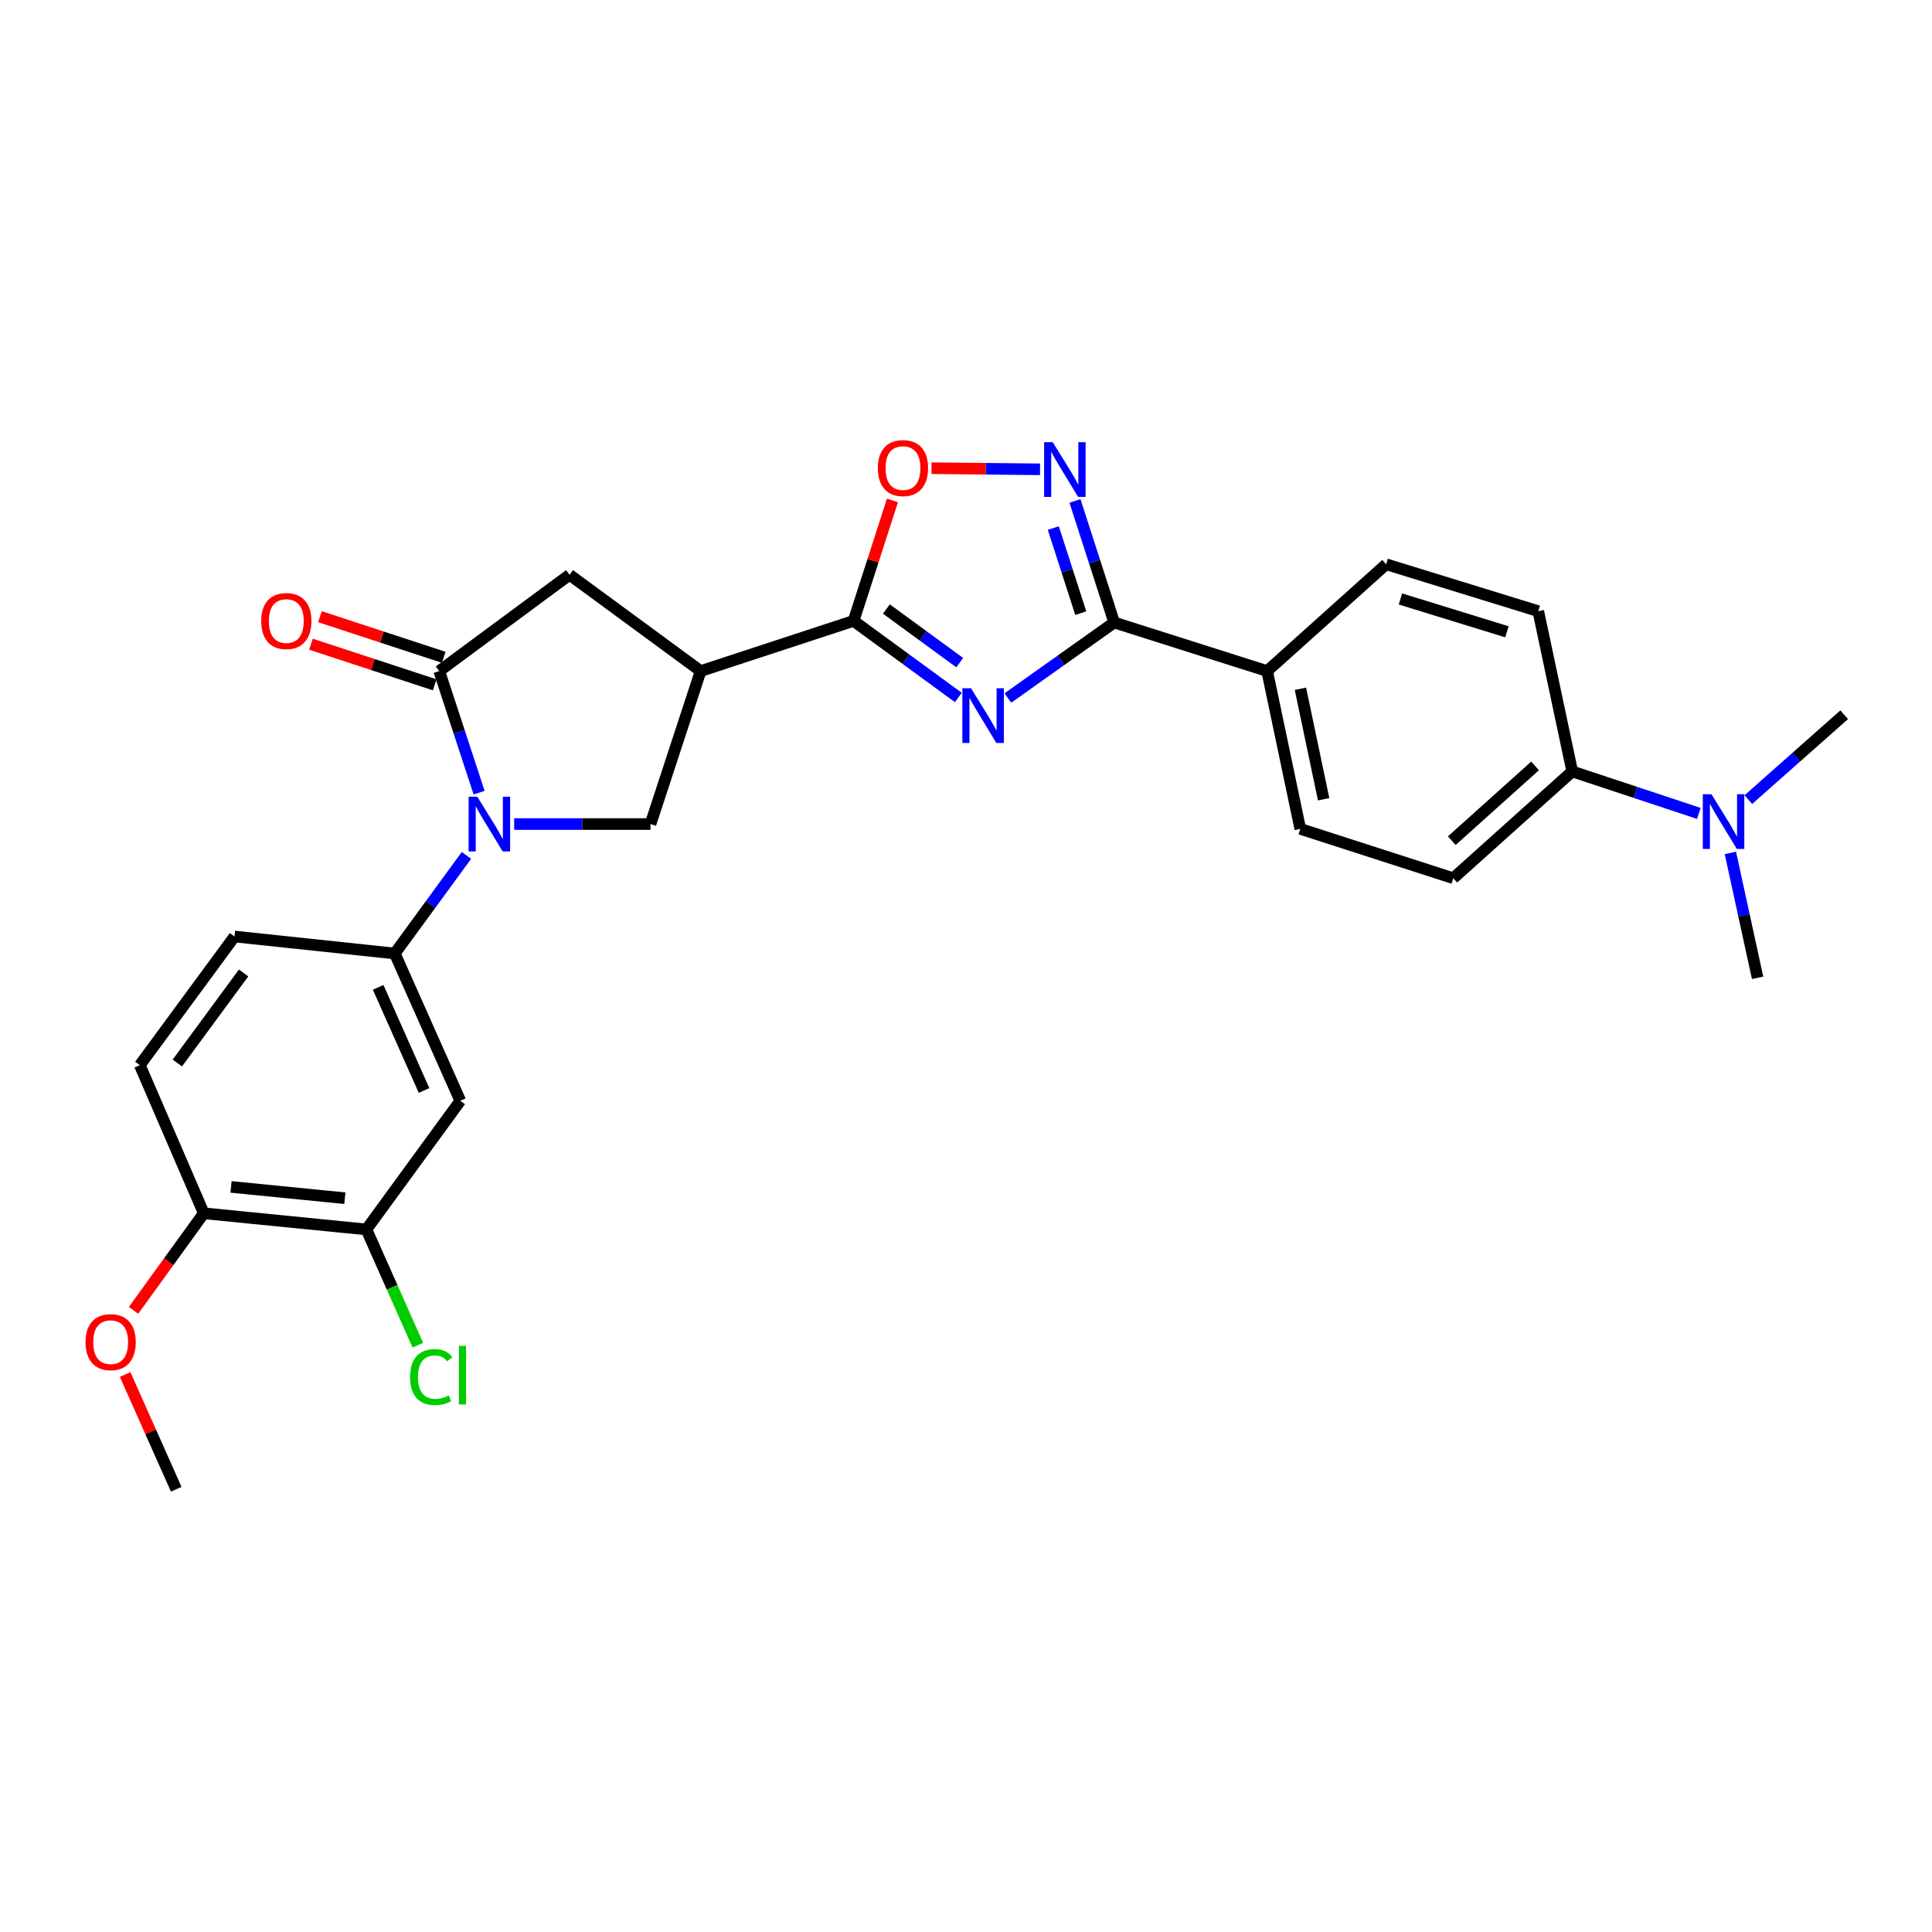 <?xml version='1.0' encoding='iso-8859-1'?>
<svg version='1.1' baseProfile='full'
              xmlns='http://www.w3.org/2000/svg'
                      xmlns:rdkit='http://www.rdkit.org/xml'
                      xmlns:xlink='http://www.w3.org/1999/xlink'
                  xml:space='preserve'
width='1000px' height='1000px' viewBox='0 0 1000 1000'>
<!-- END OF HEADER -->
<rect style='opacity:1.0;fill:#FFFFFF;stroke:none' width='1000' height='1000' x='0' y='0'> </rect>
<path class='bond-1' d='M 496.038,361.021 L 468.923,341.197' style='fill:none;fill-rule:evenodd;stroke:#0000FF;stroke-width:6px;stroke-linecap:butt;stroke-linejoin:miter;stroke-opacity:1' />
<path class='bond-1' d='M 468.923,341.197 L 441.808,321.373' style='fill:none;fill-rule:evenodd;stroke:#000000;stroke-width:6px;stroke-linecap:butt;stroke-linejoin:miter;stroke-opacity:1' />
<path class='bond-1' d='M 496.746,342.979 L 477.766,329.102' style='fill:none;fill-rule:evenodd;stroke:#0000FF;stroke-width:6px;stroke-linecap:butt;stroke-linejoin:miter;stroke-opacity:1' />
<path class='bond-1' d='M 477.766,329.102 L 458.785,315.225' style='fill:none;fill-rule:evenodd;stroke:#000000;stroke-width:6px;stroke-linecap:butt;stroke-linejoin:miter;stroke-opacity:1' />
<path class='bond-2' d='M 521.675,361.287 L 549.192,341.746' style='fill:none;fill-rule:evenodd;stroke:#0000FF;stroke-width:6px;stroke-linecap:butt;stroke-linejoin:miter;stroke-opacity:1' />
<path class='bond-2' d='M 549.192,341.746 L 576.709,322.205' style='fill:none;fill-rule:evenodd;stroke:#000000;stroke-width:6px;stroke-linecap:butt;stroke-linejoin:miter;stroke-opacity:1' />
<path class='bond-0' d='M 266.127,426.526 L 301.416,426.526' style='fill:none;fill-rule:evenodd;stroke:#0000FF;stroke-width:6px;stroke-linecap:butt;stroke-linejoin:miter;stroke-opacity:1' />
<path class='bond-0' d='M 301.416,426.526 L 336.705,426.526' style='fill:none;fill-rule:evenodd;stroke:#000000;stroke-width:6px;stroke-linecap:butt;stroke-linejoin:miter;stroke-opacity:1' />
<path class='bond-8' d='M 241.433,442.761 L 222.879,468.142' style='fill:none;fill-rule:evenodd;stroke:#0000FF;stroke-width:6px;stroke-linecap:butt;stroke-linejoin:miter;stroke-opacity:1' />
<path class='bond-8' d='M 222.879,468.142 L 204.325,493.523' style='fill:none;fill-rule:evenodd;stroke:#000000;stroke-width:6px;stroke-linecap:butt;stroke-linejoin:miter;stroke-opacity:1' />
<path class='bond-30' d='M 247.978,410.283 L 237.663,378.813' style='fill:none;fill-rule:evenodd;stroke:#0000FF;stroke-width:6px;stroke-linecap:butt;stroke-linejoin:miter;stroke-opacity:1' />
<path class='bond-30' d='M 237.663,378.813 L 227.348,347.343' style='fill:none;fill-rule:evenodd;stroke:#000000;stroke-width:6px;stroke-linecap:butt;stroke-linejoin:miter;stroke-opacity:1' />
<path class='bond-4' d='M 441.808,321.373 L 362.658,347.343' style='fill:none;fill-rule:evenodd;stroke:#000000;stroke-width:6px;stroke-linecap:butt;stroke-linejoin:miter;stroke-opacity:1' />
<path class='bond-7' d='M 441.808,321.373 L 451.87,290.202' style='fill:none;fill-rule:evenodd;stroke:#000000;stroke-width:6px;stroke-linecap:butt;stroke-linejoin:miter;stroke-opacity:1' />
<path class='bond-7' d='M 451.87,290.202 L 461.933,259.03' style='fill:none;fill-rule:evenodd;stroke:#FF0000;stroke-width:6px;stroke-linecap:butt;stroke-linejoin:miter;stroke-opacity:1' />
<path class='bond-5' d='M 576.709,322.205 L 566.557,290.746' style='fill:none;fill-rule:evenodd;stroke:#000000;stroke-width:6px;stroke-linecap:butt;stroke-linejoin:miter;stroke-opacity:1' />
<path class='bond-5' d='M 566.557,290.746 L 556.405,259.287' style='fill:none;fill-rule:evenodd;stroke:#0000FF;stroke-width:6px;stroke-linecap:butt;stroke-linejoin:miter;stroke-opacity:1' />
<path class='bond-5' d='M 559.405,317.369 L 552.298,295.347' style='fill:none;fill-rule:evenodd;stroke:#000000;stroke-width:6px;stroke-linecap:butt;stroke-linejoin:miter;stroke-opacity:1' />
<path class='bond-5' d='M 552.298,295.347 L 545.192,273.326' style='fill:none;fill-rule:evenodd;stroke:#0000FF;stroke-width:6px;stroke-linecap:butt;stroke-linejoin:miter;stroke-opacity:1' />
<path class='bond-12' d='M 576.709,322.205 L 655.867,347.343' style='fill:none;fill-rule:evenodd;stroke:#000000;stroke-width:6px;stroke-linecap:butt;stroke-linejoin:miter;stroke-opacity:1' />
<path class='bond-3' d='M 227.348,347.343 L 294.795,297.501' style='fill:none;fill-rule:evenodd;stroke:#000000;stroke-width:6px;stroke-linecap:butt;stroke-linejoin:miter;stroke-opacity:1' />
<path class='bond-13' d='M 229.684,340.225 L 197.646,329.714' style='fill:none;fill-rule:evenodd;stroke:#000000;stroke-width:6px;stroke-linecap:butt;stroke-linejoin:miter;stroke-opacity:1' />
<path class='bond-13' d='M 197.646,329.714 L 165.608,319.203' style='fill:none;fill-rule:evenodd;stroke:#FF0000;stroke-width:6px;stroke-linecap:butt;stroke-linejoin:miter;stroke-opacity:1' />
<path class='bond-13' d='M 225.013,354.461 L 192.975,343.95' style='fill:none;fill-rule:evenodd;stroke:#000000;stroke-width:6px;stroke-linecap:butt;stroke-linejoin:miter;stroke-opacity:1' />
<path class='bond-13' d='M 192.975,343.95 L 160.938,333.439' style='fill:none;fill-rule:evenodd;stroke:#FF0000;stroke-width:6px;stroke-linecap:butt;stroke-linejoin:miter;stroke-opacity:1' />
<path class='bond-6' d='M 362.658,347.343 L 336.705,426.526' style='fill:none;fill-rule:evenodd;stroke:#000000;stroke-width:6px;stroke-linecap:butt;stroke-linejoin:miter;stroke-opacity:1' />
<path class='bond-9' d='M 362.658,347.343 L 294.795,297.501' style='fill:none;fill-rule:evenodd;stroke:#000000;stroke-width:6px;stroke-linecap:butt;stroke-linejoin:miter;stroke-opacity:1' />
<path class='bond-28' d='M 538.329,242.916 L 510.236,242.629' style='fill:none;fill-rule:evenodd;stroke:#0000FF;stroke-width:6px;stroke-linecap:butt;stroke-linejoin:miter;stroke-opacity:1' />
<path class='bond-28' d='M 510.236,242.629 L 482.144,242.341' style='fill:none;fill-rule:evenodd;stroke:#FF0000;stroke-width:6px;stroke-linecap:butt;stroke-linejoin:miter;stroke-opacity:1' />
<path class='bond-10' d='M 204.325,493.523 L 238.252,569.768' style='fill:none;fill-rule:evenodd;stroke:#000000;stroke-width:6px;stroke-linecap:butt;stroke-linejoin:miter;stroke-opacity:1' />
<path class='bond-10' d='M 195.726,511.051 L 219.475,564.422' style='fill:none;fill-rule:evenodd;stroke:#000000;stroke-width:6px;stroke-linecap:butt;stroke-linejoin:miter;stroke-opacity:1' />
<path class='bond-17' d='M 204.325,493.523 L 121.371,484.733' style='fill:none;fill-rule:evenodd;stroke:#000000;stroke-width:6px;stroke-linecap:butt;stroke-linejoin:miter;stroke-opacity:1' />
<path class='bond-11' d='M 238.252,569.768 L 189.65,636.357' style='fill:none;fill-rule:evenodd;stroke:#000000;stroke-width:6px;stroke-linecap:butt;stroke-linejoin:miter;stroke-opacity:1' />
<path class='bond-23' d='M 189.65,636.357 L 202.961,666.31' style='fill:none;fill-rule:evenodd;stroke:#000000;stroke-width:6px;stroke-linecap:butt;stroke-linejoin:miter;stroke-opacity:1' />
<path class='bond-23' d='M 202.961,666.31 L 216.271,696.263' style='fill:none;fill-rule:evenodd;stroke:#00CC00;stroke-width:6px;stroke-linecap:butt;stroke-linejoin:miter;stroke-opacity:1' />
<path class='bond-31' d='M 189.65,636.357 L 105.473,627.992' style='fill:none;fill-rule:evenodd;stroke:#000000;stroke-width:6px;stroke-linecap:butt;stroke-linejoin:miter;stroke-opacity:1' />
<path class='bond-31' d='M 178.505,620.193 L 119.581,614.338' style='fill:none;fill-rule:evenodd;stroke:#000000;stroke-width:6px;stroke-linecap:butt;stroke-linejoin:miter;stroke-opacity:1' />
<path class='bond-18' d='M 655.867,347.343 L 717.471,292.065' style='fill:none;fill-rule:evenodd;stroke:#000000;stroke-width:6px;stroke-linecap:butt;stroke-linejoin:miter;stroke-opacity:1' />
<path class='bond-19' d='M 655.867,347.343 L 673.022,429.023' style='fill:none;fill-rule:evenodd;stroke:#000000;stroke-width:6px;stroke-linecap:butt;stroke-linejoin:miter;stroke-opacity:1' />
<path class='bond-19' d='M 673.103,356.515 L 685.112,413.691' style='fill:none;fill-rule:evenodd;stroke:#000000;stroke-width:6px;stroke-linecap:butt;stroke-linejoin:miter;stroke-opacity:1' />
<path class='bond-14' d='M 813.784,399.299 L 752.222,454.568' style='fill:none;fill-rule:evenodd;stroke:#000000;stroke-width:6px;stroke-linecap:butt;stroke-linejoin:miter;stroke-opacity:1' />
<path class='bond-14' d='M 794.54,396.441 L 751.447,435.129' style='fill:none;fill-rule:evenodd;stroke:#000000;stroke-width:6px;stroke-linecap:butt;stroke-linejoin:miter;stroke-opacity:1' />
<path class='bond-16' d='M 813.784,399.299 L 846.545,410.155' style='fill:none;fill-rule:evenodd;stroke:#000000;stroke-width:6px;stroke-linecap:butt;stroke-linejoin:miter;stroke-opacity:1' />
<path class='bond-16' d='M 846.545,410.155 L 879.307,421.01' style='fill:none;fill-rule:evenodd;stroke:#0000FF;stroke-width:6px;stroke-linecap:butt;stroke-linejoin:miter;stroke-opacity:1' />
<path class='bond-29' d='M 813.784,399.299 L 796.204,316.345' style='fill:none;fill-rule:evenodd;stroke:#000000;stroke-width:6px;stroke-linecap:butt;stroke-linejoin:miter;stroke-opacity:1' />
<path class='bond-15' d='M 105.473,627.992 L 72.362,551.331' style='fill:none;fill-rule:evenodd;stroke:#000000;stroke-width:6px;stroke-linecap:butt;stroke-linejoin:miter;stroke-opacity:1' />
<path class='bond-24' d='M 105.473,627.992 L 87.296,653.115' style='fill:none;fill-rule:evenodd;stroke:#000000;stroke-width:6px;stroke-linecap:butt;stroke-linejoin:miter;stroke-opacity:1' />
<path class='bond-24' d='M 87.296,653.115 L 69.119,678.239' style='fill:none;fill-rule:evenodd;stroke:#FF0000;stroke-width:6px;stroke-linecap:butt;stroke-linejoin:miter;stroke-opacity:1' />
<path class='bond-25' d='M 904.935,413.891 L 929.74,391.916' style='fill:none;fill-rule:evenodd;stroke:#0000FF;stroke-width:6px;stroke-linecap:butt;stroke-linejoin:miter;stroke-opacity:1' />
<path class='bond-25' d='M 929.74,391.916 L 954.545,369.942' style='fill:none;fill-rule:evenodd;stroke:#000000;stroke-width:6px;stroke-linecap:butt;stroke-linejoin:miter;stroke-opacity:1' />
<path class='bond-26' d='M 895.646,441.481 L 902.688,473.799' style='fill:none;fill-rule:evenodd;stroke:#0000FF;stroke-width:6px;stroke-linecap:butt;stroke-linejoin:miter;stroke-opacity:1' />
<path class='bond-26' d='M 902.688,473.799 L 909.731,506.117' style='fill:none;fill-rule:evenodd;stroke:#000000;stroke-width:6px;stroke-linecap:butt;stroke-linejoin:miter;stroke-opacity:1' />
<path class='bond-20' d='M 121.371,484.733 L 72.362,551.331' style='fill:none;fill-rule:evenodd;stroke:#000000;stroke-width:6px;stroke-linecap:butt;stroke-linejoin:miter;stroke-opacity:1' />
<path class='bond-20' d='M 126.087,503.603 L 91.78,550.222' style='fill:none;fill-rule:evenodd;stroke:#000000;stroke-width:6px;stroke-linecap:butt;stroke-linejoin:miter;stroke-opacity:1' />
<path class='bond-21' d='M 717.471,292.065 L 796.204,316.345' style='fill:none;fill-rule:evenodd;stroke:#000000;stroke-width:6px;stroke-linecap:butt;stroke-linejoin:miter;stroke-opacity:1' />
<path class='bond-21' d='M 724.866,310.025 L 779.979,327.021' style='fill:none;fill-rule:evenodd;stroke:#000000;stroke-width:6px;stroke-linecap:butt;stroke-linejoin:miter;stroke-opacity:1' />
<path class='bond-22' d='M 673.022,429.023 L 752.222,454.568' style='fill:none;fill-rule:evenodd;stroke:#000000;stroke-width:6px;stroke-linecap:butt;stroke-linejoin:miter;stroke-opacity:1' />
<path class='bond-27' d='M 64.774,711.46 L 77.994,741.143' style='fill:none;fill-rule:evenodd;stroke:#FF0000;stroke-width:6px;stroke-linecap:butt;stroke-linejoin:miter;stroke-opacity:1' />
<path class='bond-27' d='M 77.994,741.143 L 91.215,770.826' style='fill:none;fill-rule:evenodd;stroke:#000000;stroke-width:6px;stroke-linecap:butt;stroke-linejoin:miter;stroke-opacity:1' />
<path  class='atom-0' d='M 502.595 356.231
L 511.875 371.231
Q 512.795 372.711, 514.275 375.391
Q 515.755 378.071, 515.835 378.231
L 515.835 356.231
L 519.595 356.231
L 519.595 384.551
L 515.715 384.551
L 505.755 368.151
Q 504.595 366.231, 503.355 364.031
Q 502.155 361.831, 501.795 361.151
L 501.795 384.551
L 498.115 384.551
L 498.115 356.231
L 502.595 356.231
' fill='#0000FF'/>
<path  class='atom-1' d='M 247.041 412.366
L 256.321 427.366
Q 257.241 428.846, 258.721 431.526
Q 260.201 434.206, 260.281 434.366
L 260.281 412.366
L 264.041 412.366
L 264.041 440.686
L 260.161 440.686
L 250.201 424.286
Q 249.041 422.366, 247.801 420.166
Q 246.601 417.966, 246.241 417.286
L 246.241 440.686
L 242.561 440.686
L 242.561 412.366
L 247.041 412.366
' fill='#0000FF'/>
<path  class='atom-6' d='M 544.904 228.887
L 554.184 243.887
Q 555.104 245.367, 556.584 248.047
Q 558.064 250.727, 558.144 250.887
L 558.144 228.887
L 561.904 228.887
L 561.904 257.207
L 558.024 257.207
L 548.064 240.807
Q 546.904 238.887, 545.664 236.687
Q 544.464 234.487, 544.104 233.807
L 544.104 257.207
L 540.424 257.207
L 540.424 228.887
L 544.904 228.887
' fill='#0000FF'/>
<path  class='atom-8' d='M 454.37 242.27
Q 454.37 235.47, 457.73 231.67
Q 461.09 227.87, 467.37 227.87
Q 473.65 227.87, 477.01 231.67
Q 480.37 235.47, 480.37 242.27
Q 480.37 249.15, 476.97 253.07
Q 473.57 256.95, 467.37 256.95
Q 461.13 256.95, 457.73 253.07
Q 454.37 249.19, 454.37 242.27
M 467.37 253.75
Q 471.69 253.75, 474.01 250.87
Q 476.37 247.95, 476.37 242.27
Q 476.37 236.71, 474.01 233.91
Q 471.69 231.07, 467.37 231.07
Q 463.05 231.07, 460.69 233.87
Q 458.37 236.67, 458.37 242.27
Q 458.37 247.99, 460.69 250.87
Q 463.05 253.75, 467.37 253.75
' fill='#FF0000'/>
<path  class='atom-14' d='M 135.19 321.453
Q 135.19 314.653, 138.55 310.853
Q 141.91 307.053, 148.19 307.053
Q 154.47 307.053, 157.83 310.853
Q 161.19 314.653, 161.19 321.453
Q 161.19 328.333, 157.79 332.253
Q 154.39 336.133, 148.19 336.133
Q 141.95 336.133, 138.55 332.253
Q 135.19 328.373, 135.19 321.453
M 148.19 332.933
Q 152.51 332.933, 154.83 330.053
Q 157.19 327.133, 157.19 321.453
Q 157.19 315.893, 154.83 313.093
Q 152.51 310.253, 148.19 310.253
Q 143.87 310.253, 141.51 313.053
Q 139.19 315.853, 139.19 321.453
Q 139.19 327.173, 141.51 330.053
Q 143.87 332.933, 148.19 332.933
' fill='#FF0000'/>
<path  class='atom-17' d='M 885.85 411.092
L 895.13 426.092
Q 896.05 427.572, 897.53 430.252
Q 899.01 432.932, 899.09 433.092
L 899.09 411.092
L 902.85 411.092
L 902.85 439.412
L 898.97 439.412
L 889.01 423.012
Q 887.85 421.092, 886.61 418.892
Q 885.41 416.692, 885.05 416.012
L 885.05 439.412
L 881.37 439.412
L 881.37 411.092
L 885.85 411.092
' fill='#0000FF'/>
<path  class='atom-24' d='M 212.25 712.766
Q 212.25 705.726, 215.53 702.046
Q 218.85 698.326, 225.13 698.326
Q 230.97 698.326, 234.09 702.446
L 231.45 704.606
Q 229.17 701.606, 225.13 701.606
Q 220.85 701.606, 218.57 704.486
Q 216.33 707.326, 216.33 712.766
Q 216.33 718.366, 218.65 721.246
Q 221.01 724.126, 225.57 724.126
Q 228.69 724.126, 232.33 722.246
L 233.45 725.246
Q 231.97 726.206, 229.73 726.766
Q 227.49 727.326, 225.01 727.326
Q 218.85 727.326, 215.53 723.566
Q 212.25 719.806, 212.25 712.766
' fill='#00CC00'/>
<path  class='atom-24' d='M 237.53 696.606
L 241.21 696.606
L 241.21 726.966
L 237.53 726.966
L 237.53 696.606
' fill='#00CC00'/>
<path  class='atom-25' d='M 44.271 694.695
Q 44.271 687.895, 47.631 684.095
Q 50.991 680.295, 57.271 680.295
Q 63.551 680.295, 66.911 684.095
Q 70.271 687.895, 70.271 694.695
Q 70.271 701.575, 66.871 705.495
Q 63.471 709.375, 57.271 709.375
Q 51.031 709.375, 47.631 705.495
Q 44.271 701.615, 44.271 694.695
M 57.271 706.175
Q 61.591 706.175, 63.911 703.295
Q 66.271 700.375, 66.271 694.695
Q 66.271 689.135, 63.911 686.335
Q 61.591 683.495, 57.271 683.495
Q 52.951 683.495, 50.591 686.295
Q 48.271 689.095, 48.271 694.695
Q 48.271 700.415, 50.591 703.295
Q 52.951 706.175, 57.271 706.175
' fill='#FF0000'/>
</svg>
